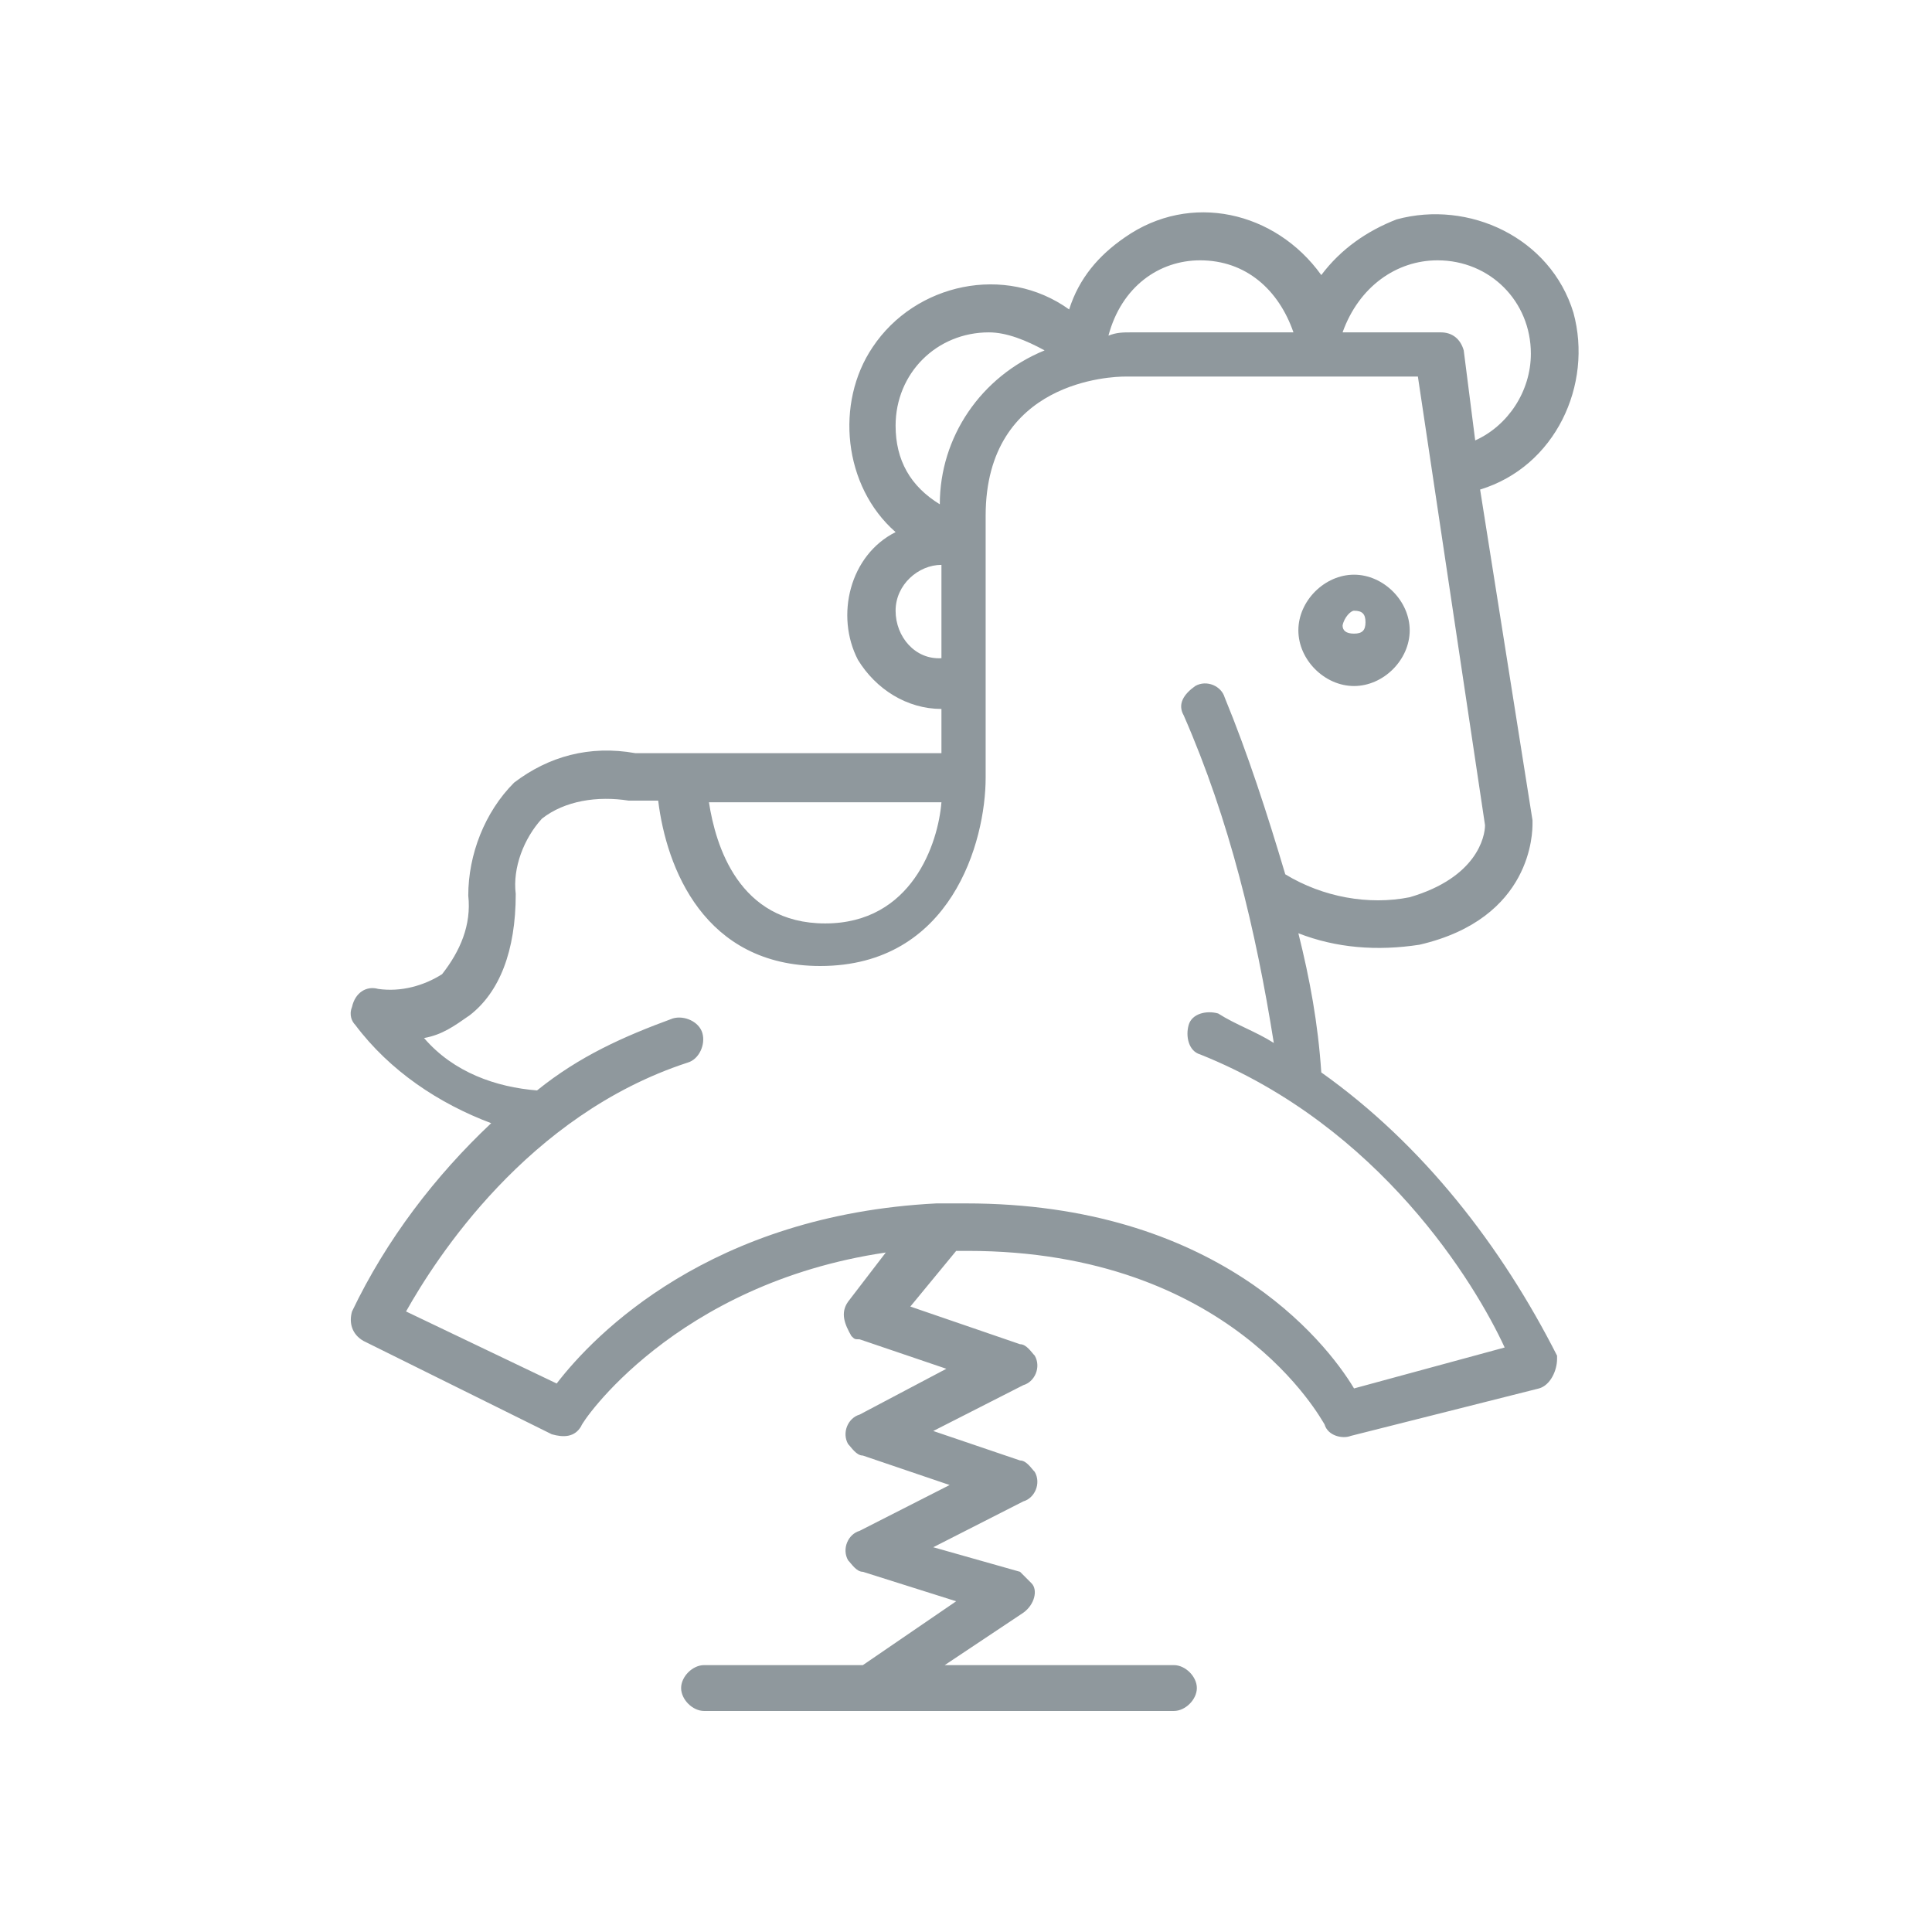 <?xml version="1.0" encoding="utf-8"?>
<!-- Generator: Adobe Illustrator 26.3.1, SVG Export Plug-In . SVG Version: 6.00 Build 0)  -->
<svg version="1.1" id="Layer_1" xmlns="http://www.w3.org/2000/svg" xmlns:xlink="http://www.w3.org/1999/xlink" x="0px" y="0px"
	 viewBox="0 0 118 118" style="enable-background:new 0 0 118 118;" xml:space="preserve">
<style type="text/css">
	.st0{fill:#8F989D;}
</style>
<g>
	<path class="st0" d="M80.7,65.5c-0.2-3-0.7-5.7-1.4-8.5c2.3,0.9,4.8,1.1,7.4,0.7c6.9-1.6,6.9-6.9,6.9-7.4v-0.2l-3.2-20.2
		c4.6-1.4,6.9-6.4,5.7-10.8c-1.4-4.6-6.4-6.9-10.8-5.7c-1.8,0.7-3.4,1.8-4.6,3.4c-2.8-3.9-8-5.1-12-2.3c-1.6,1.1-2.8,2.5-3.4,4.4
		c-3.9-2.8-9.4-1.6-12,2.3c-2.3,3.4-1.8,8.5,1.4,11.3c-2.8,1.4-3.7,5.1-2.3,7.8c1.1,1.8,3,3,5.1,3V46H38.8c-2.8-0.5-5.3,0.2-7.4,1.8
		c-1.8,1.8-2.8,4.4-2.8,6.9c0.2,1.8-0.5,3.4-1.6,4.8c-1.1,0.7-2.5,1.1-3.9,0.9c-0.7-0.2-1.4,0.2-1.6,1.1c-0.2,0.5,0,0.9,0.2,1.1
		c2.1,2.8,5.1,4.8,8.3,6c-3.4,3.2-6.4,7.1-8.5,11.5c-0.2,0.7,0,1.4,0.7,1.8l11.5,5.7c0.7,0.2,1.4,0.2,1.8-0.5
		c0-0.2,5.7-8.7,18.6-10.6l-2.3,3c-0.5,0.7-0.2,1.4,0.2,2.1c0.2,0.2,0.2,0.2,0.5,0.2l5.3,1.8l-5.3,2.8c-0.7,0.2-1.1,1.1-0.7,1.8
		c0.2,0.2,0.5,0.7,0.9,0.7l5.3,1.8l-5.5,2.8c-0.7,0.2-1.1,1.1-0.7,1.8c0.2,0.2,0.5,0.7,0.9,0.7l5.7,1.8l-5.7,3.9H43
		c-0.7,0-1.4,0.7-1.4,1.4c0,0.7,0.7,1.4,1.4,1.4h28.7c0.7,0,1.4-0.7,1.4-1.4c0-0.7-0.7-1.4-1.4-1.4h-14l4.8-3.2
		c0.7-0.5,0.9-1.4,0.5-1.8c-0.2-0.2-0.5-0.5-0.7-0.7L57,94.5l5.5-2.8c0.7-0.2,1.1-1.1,0.7-1.8c-0.2-0.2-0.5-0.7-0.9-0.7L57,87.4
		l5.5-2.8c0.7-0.2,1.1-1.1,0.7-1.8c-0.2-0.2-0.5-0.7-0.9-0.7l-6.7-2.3l2.8-3.4h0.7c16.1,0,21.6,10.3,21.8,10.6
		c0.2,0.7,1.1,0.9,1.6,0.7L94,84.8c0.7-0.2,1.1-1.1,1.1-1.8v-0.2C91.7,76.1,86.9,69.9,80.7,65.5z M87.8,15.9c3.2,0,5.7,2.5,5.7,5.7
		c0,2.3-1.4,4.4-3.4,5.3l-0.7-5.5c-0.2-0.7-0.7-1.1-1.4-1.1h-6C83,17.5,85.3,15.9,87.8,15.9z M73.3,15.9c2.8,0,4.8,1.8,5.7,4.4h-9.9
		c-0.5,0-0.9,0-1.4,0.2C68.5,17.5,70.8,15.9,73.3,15.9z M54.7,26c0-3.2,2.5-5.7,5.7-5.7c1.1,0,2.3,0.5,3.4,1.1
		c-3.9,1.6-6.4,5.3-6.4,9.4C55.6,29.7,54.7,28.1,54.7,26z M54.7,37.3c0-1.6,1.4-2.8,2.8-2.8v5.7C55.9,40.3,54.7,38.9,54.7,37.3z
		 M57.5,49c-0.2,2.5-1.8,7.4-7.1,7.4s-6.7-4.8-7.1-7.4C43.2,49,57.5,49,57.5,49z M82.7,84.8c-1.8-3-8.5-11.3-23.7-11.3h-1.1
		c-0.2,0-0.5,0-0.7,0c-13.8,0.7-20.9,8-23.2,11l-9.2-4.4c1.8-3.2,7.4-12,17.2-15.2c0.7-0.2,1.1-1.1,0.9-1.8
		c-0.2-0.7-1.1-1.1-1.8-0.9c-3,1.1-5.7,2.3-8.3,4.4l0,0c-2.5-0.2-5.1-1.1-6.9-3.2c1.1-0.2,1.8-0.7,2.8-1.4c1.8-1.4,2.8-3.9,2.8-7.4
		C31.3,53,32,51.2,33.1,50c1.4-1.1,3.4-1.4,5.3-1.1h1.8C40.7,53,43,59,50.1,59c8,0,10.1-7.6,10.1-11.5v-16c0-8.3,7.8-8.5,8.5-8.5
		h17.9l4.1,27.4c0,0.7-0.5,3.2-4.6,4.4c-2.5,0.5-5.3,0-7.6-1.4l0,0c-1.1-3.7-2.3-7.4-3.7-10.8c-0.2-0.7-1.1-1.1-1.8-0.7
		c-0.7,0.5-1.1,1.1-0.7,1.8c2.8,6.4,4.4,13.1,5.5,20c-1.1-0.7-2.3-1.1-3.4-1.8c-0.7-0.2-1.6,0-1.8,0.7c-0.2,0.7,0,1.6,0.7,1.8l0,0
		c11,4.4,16.8,14,18.6,17.9L82.7,84.8z"/>
	<path class="st0" d="M82.7,41.9c1.8,0,3.4-1.6,3.4-3.4c0-1.8-1.6-3.4-3.4-3.4s-3.4,1.6-3.4,3.4C79.3,40.3,80.9,41.9,82.7,41.9z
		 M82.7,37.3c0.5,0,0.7,0.2,0.7,0.7s-0.2,0.7-0.7,0.7S82,38.5,82,38.2C82.1,37.7,82.5,37.3,82.7,37.3z"/>
</g>
</svg>
